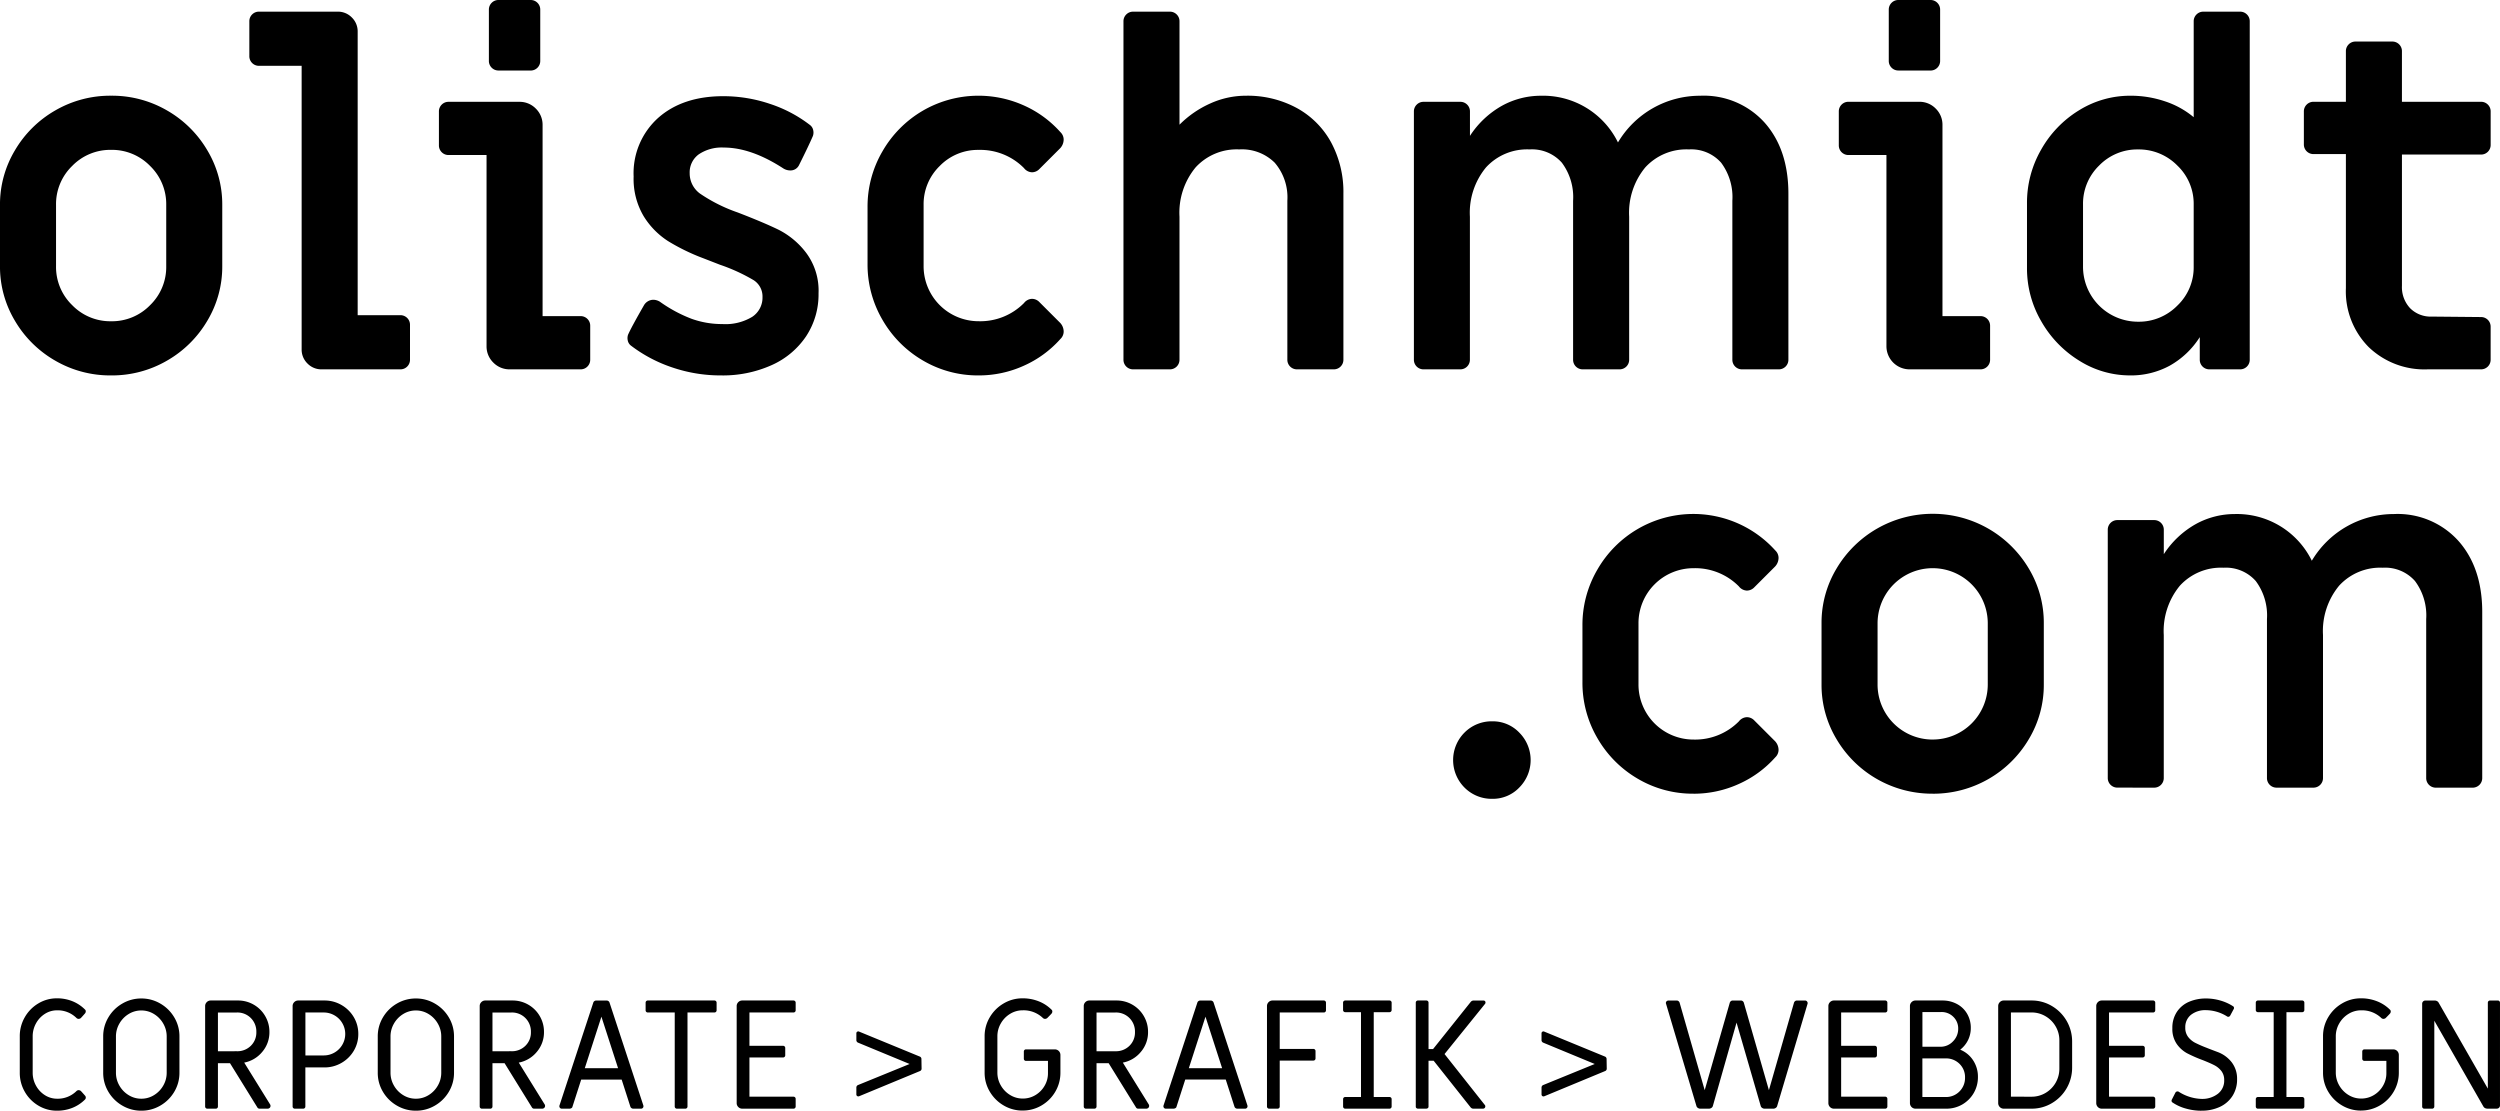 <svg xmlns="http://www.w3.org/2000/svg" width="398.66" height="177.116" viewBox="0 0 398.66 177.116">
  <g id="Gruppe_1" data-name="Gruppe 1" transform="translate(-620.784 -313.016)">
    <path id="Pfad_1" data-name="Pfad 1" d="M-111.494,40.882a17.467,17.467,0,0,1-8.9-2.345,17.6,17.6,0,0,1-6.441-6.366,16.788,16.788,0,0,1-2.383-8.712V13.7a16.788,16.788,0,0,1,2.383-8.712,17.6,17.6,0,0,1,6.441-6.366,17.467,17.467,0,0,1,8.9-2.345,17.467,17.467,0,0,1,8.9,2.345,17.6,17.6,0,0,1,6.441,6.366A16.788,16.788,0,0,1-93.773,13.7v9.754a16.788,16.788,0,0,1-2.383,8.712,17.6,17.6,0,0,1-6.441,6.366A17.467,17.467,0,0,1-111.494,40.882Zm0-8.637a8.469,8.469,0,0,0,6.217-2.569,8.469,8.469,0,0,0,2.569-6.217V13.7a8.469,8.469,0,0,0-2.569-6.217,8.469,8.469,0,0,0-6.217-2.569,8.469,8.469,0,0,0-6.217,2.569,8.469,8.469,0,0,0-2.569,6.217v9.754a8.469,8.469,0,0,0,2.569,6.217A8.469,8.469,0,0,0-111.494,32.245Zm33.581,7.669a3.09,3.09,0,0,1-2.271-.931,3.09,3.09,0,0,1-.931-2.271v-45.2h-6.776a1.515,1.515,0,0,1-1.117-.447,1.515,1.515,0,0,1-.447-1.117v-5.51a1.515,1.515,0,0,1,.447-1.117,1.515,1.515,0,0,1,1.117-.447h12.509a3.09,3.09,0,0,1,2.271.931,3.09,3.09,0,0,1,.931,2.271v45.2H-65.4a1.515,1.515,0,0,1,1.117.447,1.515,1.515,0,0,1,.447,1.117v5.51a1.515,1.515,0,0,1-.447,1.117,1.515,1.515,0,0,1-1.117.447Zm28.22-47.654a1.515,1.515,0,0,1-1.117-.447A1.515,1.515,0,0,1-51.256-9.3V-17.42a1.515,1.515,0,0,1,.447-1.117,1.515,1.515,0,0,1,1.117-.447h5.063a1.515,1.515,0,0,1,1.117.447,1.515,1.515,0,0,1,.447,1.117V-9.3a1.515,1.515,0,0,1-.447,1.117,1.515,1.515,0,0,1-1.117.447Zm1.787,47.654a3.6,3.6,0,0,1-2.643-1.08,3.6,3.6,0,0,1-1.08-2.643V5.737H-57.66a1.515,1.515,0,0,1-1.117-.447,1.515,1.515,0,0,1-.447-1.117V-1.188A1.515,1.515,0,0,1-58.777-2.3a1.515,1.515,0,0,1,1.117-.447h11.243a3.6,3.6,0,0,1,2.643,1.08A3.6,3.6,0,0,1-42.693.971V31.426h6.031a1.515,1.515,0,0,1,1.117.447,1.515,1.515,0,0,1,.447,1.117V38.35a1.515,1.515,0,0,1-.447,1.117,1.515,1.515,0,0,1-1.117.447Zm33.656.968a23.891,23.891,0,0,1-7.744-1.266,22.823,22.823,0,0,1-6.627-3.5,1.363,1.363,0,0,1-.484-.782,1.689,1.689,0,0,1,.037-.931q.521-1.191,2.532-4.691a1.75,1.75,0,0,1,1.489-.894,2.085,2.085,0,0,1,1.042.3,22.508,22.508,0,0,0,5.026,2.718,14.325,14.325,0,0,0,4.952.856,8.237,8.237,0,0,0,4.765-1.154,3.666,3.666,0,0,0,1.638-3.165,3.073,3.073,0,0,0-1.415-2.681A28.646,28.646,0,0,0-14.4,23.235l-2.681-1.042a32.578,32.578,0,0,1-5.585-2.718,12.5,12.5,0,0,1-3.909-3.984,11.63,11.63,0,0,1-1.6-6.329A11.854,11.854,0,0,1-24.264-.183q3.909-3.462,10.387-3.462A23.185,23.185,0,0,1-6.431-2.417,21.3,21.3,0,0,1-.028.971a1.363,1.363,0,0,1,.484.782,1.689,1.689,0,0,1-.037.931q-.67,1.564-2.234,4.691a1.5,1.5,0,0,1-1.415.819,2.085,2.085,0,0,1-1.042-.3Q-9.41,4.545-13.8,4.545a6.545,6.545,0,0,0-3.984,1.08,3.543,3.543,0,0,0-1.452,3.016A3.986,3.986,0,0,0-17.6,11.88,25.364,25.364,0,0,0-11.569,14.9q4.244,1.638,6.59,2.792A12.768,12.768,0,0,1-.661,21.336a10.069,10.069,0,0,1,1.973,6.441,12.117,12.117,0,0,1-1.973,6.85,12.965,12.965,0,0,1-5.51,4.617A19.018,19.018,0,0,1-14.25,40.882Zm41.1,0a17.256,17.256,0,0,1-8.9-2.383,17.717,17.717,0,0,1-6.441-6.478,17.455,17.455,0,0,1-2.383-8.935v-9.01a17.455,17.455,0,0,1,2.383-8.935,17.717,17.717,0,0,1,6.441-6.478A17.67,17.67,0,0,1,34-2.193a17.128,17.128,0,0,1,5.882,4.281A1.64,1.64,0,0,1,40.4,3.28a2.064,2.064,0,0,1-.67,1.489l-3.2,3.2a1.64,1.64,0,0,1-1.191.521,1.7,1.7,0,0,1-1.266-.67,9.8,9.8,0,0,0-7.223-2.9,8.469,8.469,0,0,0-6.217,2.569A8.469,8.469,0,0,0,18.066,13.7v9.754a8.771,8.771,0,0,0,8.786,8.786,9.8,9.8,0,0,0,7.223-2.9,1.7,1.7,0,0,1,1.266-.67,1.64,1.64,0,0,1,1.191.521l3.2,3.2a2.064,2.064,0,0,1,.67,1.489,1.64,1.64,0,0,1-.521,1.191A17.128,17.128,0,0,1,34,39.356,17.373,17.373,0,0,1,26.852,40.882ZM51.5,39.914a1.527,1.527,0,0,1-1.564-1.564V-15.559a1.515,1.515,0,0,1,.447-1.117,1.515,1.515,0,0,1,1.117-.447h5.808a1.515,1.515,0,0,1,1.117.447,1.515,1.515,0,0,1,.447,1.117V.9a16.268,16.268,0,0,1,4.914-3.388A13.76,13.76,0,0,1,69.444-3.72,16.454,16.454,0,0,1,77.6-1.746a13.756,13.756,0,0,1,5.473,5.51,16.708,16.708,0,0,1,1.936,8.153V38.35a1.527,1.527,0,0,1-1.564,1.564H77.634a1.527,1.527,0,0,1-1.564-1.564V13.034a8.486,8.486,0,0,0-2.01-6.068A7.421,7.421,0,0,0,68.4,4.843,8.879,8.879,0,0,0,61.439,7.71a11.345,11.345,0,0,0-2.569,7.856V38.35a1.527,1.527,0,0,1-1.564,1.564Zm46.314,0a1.527,1.527,0,0,1-1.564-1.564V-1.188A1.515,1.515,0,0,1,96.7-2.3a1.515,1.515,0,0,1,1.117-.447h5.808a1.515,1.515,0,0,1,1.117.447,1.515,1.515,0,0,1,.447,1.117V2.684a14.616,14.616,0,0,1,5.1-4.8,12.818,12.818,0,0,1,6.217-1.6,13.3,13.3,0,0,1,12.286,7.446,15.2,15.2,0,0,1,13.1-7.446A13.041,13.041,0,0,1,152.169.562q3.8,4.281,3.8,11.355V38.35a1.527,1.527,0,0,1-1.564,1.564h-5.808a1.527,1.527,0,0,1-1.564-1.564V13.034a9.172,9.172,0,0,0-1.787-6.068,6.341,6.341,0,0,0-5.138-2.122,8.879,8.879,0,0,0-6.962,2.867,11.345,11.345,0,0,0-2.569,7.856V38.35a1.527,1.527,0,0,1-1.564,1.564H123.2a1.527,1.527,0,0,1-1.564-1.564V13.034a9.172,9.172,0,0,0-1.787-6.068,6.341,6.341,0,0,0-5.138-2.122,8.879,8.879,0,0,0-6.962,2.867,11.345,11.345,0,0,0-2.569,7.856V38.35a1.527,1.527,0,0,1-1.564,1.564ZM173.539-7.741a1.515,1.515,0,0,1-1.117-.447,1.515,1.515,0,0,1-.447-1.117V-17.42a1.515,1.515,0,0,1,.447-1.117,1.515,1.515,0,0,1,1.117-.447H178.6a1.515,1.515,0,0,1,1.117.447,1.515,1.515,0,0,1,.447,1.117V-9.3a1.515,1.515,0,0,1-.447,1.117,1.515,1.515,0,0,1-1.117.447Zm1.787,47.654a3.687,3.687,0,0,1-3.723-3.723V5.737h-6.031a1.527,1.527,0,0,1-1.564-1.564V-1.188a1.515,1.515,0,0,1,.447-1.117,1.515,1.515,0,0,1,1.117-.447h11.243a3.6,3.6,0,0,1,2.643,1.08,3.6,3.6,0,0,1,1.08,2.643V31.426h6.031a1.527,1.527,0,0,1,1.564,1.564V38.35a1.527,1.527,0,0,1-1.564,1.564Zm35.145.968a15.181,15.181,0,0,1-8.116-2.345,17.564,17.564,0,0,1-6.068-6.292,16.736,16.736,0,0,1-2.271-8.488V13.406a16.952,16.952,0,0,1,2.234-8.488,17.261,17.261,0,0,1,6.031-6.292,15.435,15.435,0,0,1,8.265-2.345,16.975,16.975,0,0,1,5.473.894A13.89,13.89,0,0,1,220.6-.295V-15.559a1.515,1.515,0,0,1,.447-1.117,1.515,1.515,0,0,1,1.117-.447h5.808a1.515,1.515,0,0,1,1.117.447,1.515,1.515,0,0,1,.447,1.117V38.35a1.527,1.527,0,0,1-1.564,1.564h-4.84a1.527,1.527,0,0,1-1.564-1.564V34.776a13.472,13.472,0,0,1-4.84,4.579A12.96,12.96,0,0,1,210.471,40.882Zm1.266-8.563a8.592,8.592,0,0,0,6.255-2.569,8.408,8.408,0,0,0,2.606-6.217v-9.9a8.408,8.408,0,0,0-2.606-6.217,8.592,8.592,0,0,0-6.255-2.569,8.469,8.469,0,0,0-6.217,2.569,8.469,8.469,0,0,0-2.569,6.217v9.9a8.771,8.771,0,0,0,8.786,8.786ZM257.9,39.914a12.813,12.813,0,0,1-9.419-3.574,12.615,12.615,0,0,1-3.611-9.382V5.588h-5.138a1.527,1.527,0,0,1-1.564-1.564V-1.188a1.515,1.515,0,0,1,.447-1.117,1.515,1.515,0,0,1,1.117-.447h5.138v-8.042a1.515,1.515,0,0,1,.447-1.117,1.515,1.515,0,0,1,1.117-.447h5.808a1.515,1.515,0,0,1,1.117.447,1.515,1.515,0,0,1,.447,1.117v8.042h12.584a1.515,1.515,0,0,1,1.117.447,1.515,1.515,0,0,1,.447,1.117V4.1a1.527,1.527,0,0,1-1.564,1.564H253.807V26.586a4.908,4.908,0,0,0,1.3,3.574,4.609,4.609,0,0,0,3.462,1.34l7.818.074a1.527,1.527,0,0,1,1.564,1.564V38.35a1.527,1.527,0,0,1-1.564,1.564ZM108.759,108.4a6.1,6.1,0,0,1-4.43-1.787,6.2,6.2,0,0,1,0-8.786,6.1,6.1,0,0,1,4.43-1.787,5.824,5.824,0,0,1,4.319,1.824,6.2,6.2,0,0,1,0,8.712A5.824,5.824,0,0,1,108.759,108.4Zm32.092-.819a17.256,17.256,0,0,1-8.9-2.383,17.717,17.717,0,0,1-6.441-6.478,17.455,17.455,0,0,1-2.383-8.935V80.78a17.455,17.455,0,0,1,2.383-8.935,17.717,17.717,0,0,1,6.441-6.478,17.594,17.594,0,0,1,21.928,3.425,1.64,1.64,0,0,1,.521,1.191,2.064,2.064,0,0,1-.67,1.489l-3.2,3.2a1.64,1.64,0,0,1-1.191.521,1.7,1.7,0,0,1-1.266-.67,9.8,9.8,0,0,0-7.223-2.9,8.771,8.771,0,0,0-8.786,8.786v9.754a8.771,8.771,0,0,0,8.786,8.786,9.8,9.8,0,0,0,7.223-2.9,1.7,1.7,0,0,1,1.266-.67,1.64,1.64,0,0,1,1.191.521l3.2,3.2a2.064,2.064,0,0,1,.67,1.489,1.64,1.64,0,0,1-.521,1.191A17.129,17.129,0,0,1,148,106.059,17.373,17.373,0,0,1,140.851,107.586Zm38.124,0a17.694,17.694,0,0,1-15.339-8.712,16.788,16.788,0,0,1-2.383-8.712V80.408a16.788,16.788,0,0,1,2.383-8.712,17.823,17.823,0,0,1,30.678,0,16.788,16.788,0,0,1,2.383,8.712v9.754a16.788,16.788,0,0,1-2.383,8.712,17.694,17.694,0,0,1-15.339,8.712Zm0-8.637a8.771,8.771,0,0,0,8.786-8.786V80.408a8.786,8.786,0,1,0-17.573,0v9.754a8.771,8.771,0,0,0,8.786,8.786Zm29.486,7.669a1.527,1.527,0,0,1-1.564-1.564V65.516a1.527,1.527,0,0,1,1.564-1.564h5.808a1.527,1.527,0,0,1,1.564,1.564v3.872a14.616,14.616,0,0,1,5.1-4.8,12.818,12.818,0,0,1,6.217-1.6,13.3,13.3,0,0,1,12.286,7.446,15.2,15.2,0,0,1,13.1-7.446,13.041,13.041,0,0,1,10.275,4.281q3.8,4.281,3.8,11.355v26.433a1.527,1.527,0,0,1-1.564,1.564h-5.808a1.527,1.527,0,0,1-1.564-1.564V79.738a9.172,9.172,0,0,0-1.787-6.069,6.341,6.341,0,0,0-5.138-2.122,8.879,8.879,0,0,0-6.962,2.867,11.345,11.345,0,0,0-2.569,7.856v22.785a1.527,1.527,0,0,1-1.564,1.564h-5.808a1.527,1.527,0,0,1-1.564-1.564V79.738a9.172,9.172,0,0,0-1.787-6.069,6.341,6.341,0,0,0-5.138-2.122,8.879,8.879,0,0,0-6.962,2.867,11.345,11.345,0,0,0-2.569,7.856v22.785a1.527,1.527,0,0,1-1.564,1.564Z" transform="translate(750 332)"/>
    <path id="Pfad_2" data-name="Pfad 2" d="M-122.268,12.248a5.683,5.683,0,0,1-2.978-.819,6.011,6.011,0,0,1-2.159-2.209,6,6,0,0,1-.794-3.028V.384a6,6,0,0,1,.794-3.028,6.011,6.011,0,0,1,2.159-2.209,5.683,5.683,0,0,1,2.978-.819,6.523,6.523,0,0,1,2.457.459,5.959,5.959,0,0,1,2.01,1.328.359.359,0,0,1,.124.3.494.494,0,0,1-.124.323q-.521.6-.67.745a.6.6,0,0,1-.347.124.522.522,0,0,1-.372-.174,4.24,4.24,0,0,0-3.053-1.191,3.569,3.569,0,0,0-1.961.571,4.118,4.118,0,0,0-1.415,1.526A4.211,4.211,0,0,0-126.14.384V6.192a4.211,4.211,0,0,0,.521,2.048A4.118,4.118,0,0,0-124.2,9.766a3.569,3.569,0,0,0,1.961.571,4.24,4.24,0,0,0,3.053-1.191.522.522,0,0,1,.372-.174.6.6,0,0,1,.347.124q.149.149.67.745a.436.436,0,0,1,.124.323.406.406,0,0,1-.124.3,5.959,5.959,0,0,1-2.01,1.328A6.523,6.523,0,0,1-122.268,12.248Zm13.452,0a5.924,5.924,0,0,1-3.04-.819,6.115,6.115,0,0,1-2.221-2.209,5.858,5.858,0,0,1-.819-3.028V.409a5.858,5.858,0,0,1,.819-3.028,6.115,6.115,0,0,1,2.221-2.209,5.924,5.924,0,0,1,3.04-.819,5.924,5.924,0,0,1,3.04.819,6.115,6.115,0,0,1,2.221,2.209,5.858,5.858,0,0,1,.819,3.028V6.192a5.858,5.858,0,0,1-.819,3.028,6.115,6.115,0,0,1-2.221,2.209A5.924,5.924,0,0,1-108.816,12.248Zm0-1.911a3.8,3.8,0,0,0,2.023-.571,4.214,4.214,0,0,0,1.477-1.526,4.061,4.061,0,0,0,.546-2.048V.409a4.061,4.061,0,0,0-.546-2.048,4.214,4.214,0,0,0-1.477-1.526,3.8,3.8,0,0,0-2.023-.571,3.8,3.8,0,0,0-2.023.571,4.214,4.214,0,0,0-1.477,1.526,4.061,4.061,0,0,0-.546,2.048V6.192a4.061,4.061,0,0,0,.546,2.048,4.214,4.214,0,0,0,1.477,1.526A3.8,3.8,0,0,0-108.816,10.337Zm10.524,1.588a.337.337,0,0,1-.248-.1.337.337,0,0,1-.1-.248V-4.431a.862.862,0,0,1,.261-.633.862.862,0,0,1,.633-.261h4.319a4.975,4.975,0,0,1,2.544.67A4.948,4.948,0,0,1-89.059-2.83a4.929,4.929,0,0,1,.67,2.519A4.8,4.8,0,0,1-89.53,2.866,4.906,4.906,0,0,1-92.41,4.579l4.12,6.652a.4.4,0,0,1,.074.248.416.416,0,0,1-.137.323.48.48,0,0,1-.335.124h-1.266a.4.4,0,0,1-.372-.223l-4.344-7.024H-96.6v6.9a.337.337,0,0,1-.1.248.337.337,0,0,1-.248.1Zm4.716-9.159A3.034,3.034,0,0,0-91.355,1.9a2.94,2.94,0,0,0,.881-2.184,3.042,3.042,0,0,0-.881-2.246,3.012,3.012,0,0,0-2.221-.881H-96.6v6.18Zm9.233,9.159a.337.337,0,0,1-.248-.1.337.337,0,0,1-.1-.248V-4.431a.862.862,0,0,1,.261-.633.862.862,0,0,1,.633-.261h4.17a5.344,5.344,0,0,1,2.73.72,5.366,5.366,0,0,1,1.961,1.936,5.166,5.166,0,0,1,.72,2.681,5.166,5.166,0,0,1-.72,2.681A5.366,5.366,0,0,1-76.9,4.628a5.344,5.344,0,0,1-2.73.72h-3.028v6.23a.337.337,0,0,1-.1.248.337.337,0,0,1-.248.1Zm4.592-8.488a3.41,3.41,0,0,0,1.737-.459A3.375,3.375,0,0,0-76.76,1.724,3.364,3.364,0,0,0-76.3.012,3.364,3.364,0,0,0-76.76-1.7a3.375,3.375,0,0,0-1.253-1.253,3.41,3.41,0,0,0-1.737-.459h-2.9v6.85Zm14.718,8.811a5.924,5.924,0,0,1-3.04-.819A6.115,6.115,0,0,1-70.295,9.22a5.858,5.858,0,0,1-.819-3.028V.409a5.858,5.858,0,0,1,.819-3.028,6.115,6.115,0,0,1,2.221-2.209,5.924,5.924,0,0,1,3.04-.819,5.924,5.924,0,0,1,3.04.819,6.115,6.115,0,0,1,2.221,2.209A5.858,5.858,0,0,1-58.952.409V6.192a5.858,5.858,0,0,1-.819,3.028,6.115,6.115,0,0,1-2.221,2.209A5.924,5.924,0,0,1-65.033,12.248Zm0-1.911a3.8,3.8,0,0,0,2.023-.571A4.214,4.214,0,0,0-61.533,8.24a4.06,4.06,0,0,0,.546-2.048V.409a4.06,4.06,0,0,0-.546-2.048A4.214,4.214,0,0,0-63.01-3.165a3.8,3.8,0,0,0-2.023-.571,3.8,3.8,0,0,0-2.023.571,4.214,4.214,0,0,0-1.477,1.526A4.06,4.06,0,0,0-69.079.409V6.192a4.06,4.06,0,0,0,.546,2.048,4.214,4.214,0,0,0,1.477,1.526A3.8,3.8,0,0,0-65.033,10.337Zm10.524,1.588a.337.337,0,0,1-.248-.1.337.337,0,0,1-.1-.248V-4.431a.862.862,0,0,1,.261-.633.862.862,0,0,1,.633-.261h4.319a4.975,4.975,0,0,1,2.544.67A4.947,4.947,0,0,1-45.276-2.83a4.929,4.929,0,0,1,.67,2.519,4.8,4.8,0,0,1-1.142,3.177,4.906,4.906,0,0,1-2.879,1.713l4.12,6.652a.4.4,0,0,1,.074.248.416.416,0,0,1-.137.323.48.48,0,0,1-.335.124H-46.17a.4.4,0,0,1-.372-.223l-4.344-7.024h-1.936v6.9a.337.337,0,0,1-.1.248.337.337,0,0,1-.248.1Zm4.716-9.159A3.034,3.034,0,0,0-47.572,1.9a2.94,2.94,0,0,0,.881-2.184,3.042,3.042,0,0,0-.881-2.246,3.012,3.012,0,0,0-2.221-.881h-3.028v6.18Zm8.042,9.159a.38.38,0,0,1-.335-.161.413.413,0,0,1-.037-.385L-36.738-5a.436.436,0,0,1,.186-.236.524.524,0,0,1,.285-.087h1.638a.524.524,0,0,1,.285.087A.437.437,0,0,1-34.157-5l5.386,16.381a.426.426,0,0,1,.025.174.357.357,0,0,1-.112.261.387.387,0,0,1-.285.112h-1.216a.524.524,0,0,1-.285-.087.436.436,0,0,1-.186-.236l-1.39-4.319h-6.453l-1.39,4.319a.33.33,0,0,1-.174.236.587.587,0,0,1-.3.087Zm8.96-6.453-2.656-8.215L-38.1,5.472Zm9.382,6.453a.337.337,0,0,1-.248-.1.337.337,0,0,1-.1-.248V-3.413h-4.294a.337.337,0,0,1-.248-.1.337.337,0,0,1-.1-.248V-4.977a.337.337,0,0,1,.1-.248.337.337,0,0,1,.248-.1h10.623a.337.337,0,0,1,.248.1.337.337,0,0,1,.1.248v1.216a.337.337,0,0,1-.1.248.337.337,0,0,1-.248.1h-4.294V11.578a.337.337,0,0,1-.1.248.337.337,0,0,1-.248.1Zm10.424,0a.862.862,0,0,1-.633-.261.862.862,0,0,1-.261-.633V-4.431a.862.862,0,0,1,.261-.633.862.862,0,0,1,.633-.261H-4.82a.337.337,0,0,1,.248.1.337.337,0,0,1,.1.248v1.216a.337.337,0,0,1-.1.248.337.337,0,0,1-.248.1h-7.024V1.9h5.361a.337.337,0,0,1,.248.1.337.337,0,0,1,.1.248V3.412a.337.337,0,0,1-.1.248.337.337,0,0,1-.248.1h-5.361v6.255H-4.82a.337.337,0,0,1,.248.1.337.337,0,0,1,.1.248v1.216a.337.337,0,0,1-.1.248.337.337,0,0,1-.248.1ZM15.607,5.5a.406.406,0,0,1-.248.422L5.655,9.94a.346.346,0,0,1-.149.025.3.3,0,0,1-.3-.3V8.575a.431.431,0,0,1,.273-.422L13.7,4.8,5.481,1.4A.431.431,0,0,1,5.208.98V-.087a.288.288,0,0,1,.137-.261.316.316,0,0,1,.31-.012l9.655,3.971a.414.414,0,0,1,.273.4Zm16.108,6.726a5.858,5.858,0,0,1-3.028-.819A6.145,6.145,0,0,1,26.478,9.2a5.858,5.858,0,0,1-.819-3.028V.384a5.858,5.858,0,0,1,.819-3.028,6.145,6.145,0,0,1,2.209-2.209,5.858,5.858,0,0,1,3.028-.819,6.882,6.882,0,0,1,2.556.472,6,6,0,0,1,2.06,1.34.358.358,0,0,1,.124.3.494.494,0,0,1-.124.323q-.174.2-.695.72a.6.6,0,0,1-.347.124.522.522,0,0,1-.372-.174A4.454,4.454,0,0,0,31.74-3.761a3.8,3.8,0,0,0-2.023.571,4.214,4.214,0,0,0-1.477,1.526A4.06,4.06,0,0,0,27.695.384V6.167a4.06,4.06,0,0,0,.546,2.048,4.214,4.214,0,0,0,1.477,1.526,3.8,3.8,0,0,0,2.023.571,3.862,3.862,0,0,0,2.01-.546,4.107,4.107,0,0,0,1.464-1.477,3.927,3.927,0,0,0,.546-2.023V4.306h-3.5a.339.339,0,0,1-.348-.347V2.816a.339.339,0,0,1,.348-.347h4.592a.89.89,0,0,1,.894.894v2.8A5.927,5.927,0,0,1,36.94,9.2a6.048,6.048,0,0,1-2.2,2.209A5.858,5.858,0,0,1,31.716,12.223Zm10.1-.3a.339.339,0,0,1-.347-.347V-4.431a.862.862,0,0,1,.261-.633.862.862,0,0,1,.633-.261h4.319a4.975,4.975,0,0,1,2.544.67A4.948,4.948,0,0,1,51.05-2.83a4.929,4.929,0,0,1,.67,2.519,4.8,4.8,0,0,1-1.142,3.177A4.906,4.906,0,0,1,47.7,4.579l4.12,6.652a.4.4,0,0,1,.074.248.416.416,0,0,1-.137.323.48.48,0,0,1-.335.124H50.157a.4.4,0,0,1-.372-.223L45.441,4.678H43.505v6.9a.339.339,0,0,1-.347.347Zm4.716-9.159A3.034,3.034,0,0,0,48.754,1.9a2.94,2.94,0,0,0,.881-2.184,3.042,3.042,0,0,0-.881-2.246,3.012,3.012,0,0,0-2.221-.881H43.505v6.18Zm8.042,9.159a.38.38,0,0,1-.335-.161.413.413,0,0,1-.037-.385L59.588-5a.436.436,0,0,1,.186-.236.524.524,0,0,1,.285-.087H61.7a.524.524,0,0,1,.285.087A.437.437,0,0,1,62.17-5l5.386,16.381a.426.426,0,0,1,.025.174.357.357,0,0,1-.112.261.387.387,0,0,1-.285.112H65.967a.524.524,0,0,1-.285-.087A.436.436,0,0,1,65.5,11.6l-1.39-4.319H57.652L56.263,11.6a.33.33,0,0,1-.174.236.587.587,0,0,1-.3.087Zm8.96-6.453L60.879-2.743,58.223,5.472Zm7.5,6.453a.339.339,0,0,1-.347-.347V-4.431a.862.862,0,0,1,.261-.633.862.862,0,0,1,.633-.261h8.166a.337.337,0,0,1,.248.1.337.337,0,0,1,.1.248v1.216a.337.337,0,0,1-.1.248.337.337,0,0,1-.248.1H72.718V2.395h5.361a.339.339,0,0,1,.347.347V3.909a.339.339,0,0,1-.347.347H72.718v7.322a.339.339,0,0,1-.347.347Zm12.137,0a.339.339,0,0,1-.347-.347V10.411a.339.339,0,0,1,.347-.347h2.507V-3.463H83.167a.337.337,0,0,1-.248-.1.337.337,0,0,1-.1-.248V-4.977a.337.337,0,0,1,.1-.248.337.337,0,0,1,.248-.1h7.049a.337.337,0,0,1,.248.1.337.337,0,0,1,.1.248V-3.81a.337.337,0,0,1-.1.248.337.337,0,0,1-.248.1H87.71V10.064h2.507a.339.339,0,0,1,.347.347v1.167a.339.339,0,0,1-.347.347Zm11.616,0a.412.412,0,0,1-.261-.087.283.283,0,0,1-.112-.236V-4.977a.337.337,0,0,1,.1-.248.337.337,0,0,1,.248-.1H96.1a.337.337,0,0,1,.248.1.337.337,0,0,1,.1.248v7.4h.72l6.006-7.52a.588.588,0,0,1,.447-.223h1.564a.354.354,0,0,1,.261.087A.319.319,0,0,1,105.53-5a.337.337,0,0,1-.1.248L99,3.214l6.4,8.091a.337.337,0,0,1,.1.248.347.347,0,0,1-.112.273.38.38,0,0,1-.261.1H103.57a.568.568,0,0,1-.422-.223L97.265,4.281h-.819V11.6a.283.283,0,0,1-.112.236.412.412,0,0,1-.261.087ZM124.865,5.5a.406.406,0,0,1-.248.422l-9.7,4.021a.346.346,0,0,1-.149.025.3.3,0,0,1-.3-.3V8.575a.431.431,0,0,1,.273-.422L122.954,4.8l-8.215-3.4a.431.431,0,0,1-.273-.422V-.087a.288.288,0,0,1,.137-.261.316.316,0,0,1,.31-.012l9.655,3.971a.414.414,0,0,1,.273.4Zm14.917,6.428a.685.685,0,0,1-.385-.124.537.537,0,0,1-.236-.323L134.322-4.8a.276.276,0,0,1-.025-.124.367.367,0,0,1,.124-.285.43.43,0,0,1,.3-.112h1.291a.462.462,0,0,1,.3.1.524.524,0,0,1,.174.248l4,13.949,4-13.949a.524.524,0,0,1,.174-.248.462.462,0,0,1,.3-.1h1.291a.462.462,0,0,1,.3.1.524.524,0,0,1,.174.248l4,13.949,4-13.949a.524.524,0,0,1,.174-.248.462.462,0,0,1,.3-.1h1.291a.389.389,0,0,1,.323.161.4.4,0,0,1,.074.36l-4.84,16.282a.537.537,0,0,1-.236.323.685.685,0,0,1-.385.124h-1.39a.685.685,0,0,1-.385-.124.537.537,0,0,1-.236-.323L145.565-1.8l-3.773,13.279a.537.537,0,0,1-.236.323.685.685,0,0,1-.385.124Zm21.32,0a.89.89,0,0,1-.894-.894V-4.431a.862.862,0,0,1,.261-.633.862.862,0,0,1,.633-.261h8.166a.337.337,0,0,1,.248.1.337.337,0,0,1,.1.248v1.216a.337.337,0,0,1-.1.248.337.337,0,0,1-.248.1h-7.024V1.9h5.361a.339.339,0,0,1,.347.347V3.412a.339.339,0,0,1-.347.347h-5.361v6.255h7.024a.339.339,0,0,1,.347.347v1.216a.339.339,0,0,1-.347.347Zm13.006,0a.89.89,0,0,1-.894-.894V-4.431a.862.862,0,0,1,.261-.633.862.862,0,0,1,.633-.261H178.4a4.81,4.81,0,0,1,2.308.558A4.053,4.053,0,0,1,182.336-3.2a4.393,4.393,0,0,1,.583,2.246A4.369,4.369,0,0,1,182.485.98a4.385,4.385,0,0,1-1.253,1.539A4.437,4.437,0,0,1,183.3,4.231a4.728,4.728,0,0,1,.757,2.631,5.022,5.022,0,0,1-.67,2.569,4.994,4.994,0,0,1-4.368,2.494Zm3.971-9.878a2.685,2.685,0,0,0,2-.856,2.807,2.807,0,0,0,.831-2.023,2.565,2.565,0,0,0-.769-1.886,2.625,2.625,0,0,0-1.936-.769h-3V2.047Zm.819,8.017a2.99,2.99,0,0,0,2.221-.894A3.023,3.023,0,0,0,182,6.961a2.94,2.94,0,0,0-.881-2.184,3.034,3.034,0,0,0-2.221-.869h-3.7v6.155Zm9.283,1.862a.89.89,0,0,1-.894-.894V-4.431a.862.862,0,0,1,.261-.633.862.862,0,0,1,.633-.261H192.6a6.27,6.27,0,0,1,3.251.881,6.544,6.544,0,0,1,3.227,5.671V5.373a6.544,6.544,0,0,1-3.227,5.671,6.27,6.27,0,0,1-3.251.881Zm4.418-1.911a4.342,4.342,0,0,0,2.234-.6,4.467,4.467,0,0,0,2.209-3.872V1.029a4.342,4.342,0,0,0-.6-2.234,4.436,4.436,0,0,0-1.613-1.613,4.342,4.342,0,0,0-2.234-.6h-3.276V10.014Zm11.219,1.911a.89.89,0,0,1-.894-.894V-4.431a.862.862,0,0,1,.261-.633.862.862,0,0,1,.633-.261h8.166a.337.337,0,0,1,.248.1.337.337,0,0,1,.1.248v1.216a.337.337,0,0,1-.1.248.337.337,0,0,1-.248.1h-7.024V1.9h5.361a.339.339,0,0,1,.347.347V3.412a.339.339,0,0,1-.347.347h-5.361v6.255h7.024a.339.339,0,0,1,.347.347v1.216a.339.339,0,0,1-.347.347Zm15.86.323a9.035,9.035,0,0,1-2.47-.347,7.057,7.057,0,0,1-2.122-.968.269.269,0,0,1-.137-.174.367.367,0,0,1,.012-.248l.571-1.117a.383.383,0,0,1,.347-.223.353.353,0,0,1,.2.05,7.108,7.108,0,0,0,3.624,1.142,4.067,4.067,0,0,0,2.606-.807,2.627,2.627,0,0,0,1.018-2.172,2.306,2.306,0,0,0-.447-1.464A3.364,3.364,0,0,0,221.763,5q-.67-.347-1.862-.819a21.737,21.737,0,0,1-2.507-1.1A4.855,4.855,0,0,1,215.756,1.6a4.2,4.2,0,0,1-.695-2.507,4.555,4.555,0,0,1,.732-2.619,4.4,4.4,0,0,1,1.948-1.6,6.735,6.735,0,0,1,2.681-.521,8.116,8.116,0,0,1,2.321.335,7.5,7.5,0,0,1,2,.906.274.274,0,0,1,.137.186.323.323,0,0,1-.037.261l-.546,1.018a.376.376,0,0,1-.223.2.328.328,0,0,1-.3-.05,6.441,6.441,0,0,0-3.326-.993,3.693,3.693,0,0,0-2.42.745,2.493,2.493,0,0,0-.906,2.035,2.358,2.358,0,0,0,.447,1.477,3.338,3.338,0,0,0,1.1.931,18.676,18.676,0,0,0,1.874.819q.223.1,1.675.645a5.086,5.086,0,0,1,2.308,1.663,4.276,4.276,0,0,1,.856,2.681,4.857,4.857,0,0,1-.732,2.681,4.747,4.747,0,0,1-2.023,1.75A6.852,6.852,0,0,1,219.678,12.248Zm9.034-.323a.339.339,0,0,1-.347-.347V10.411a.339.339,0,0,1,.347-.347h2.507V-3.463h-2.507a.337.337,0,0,1-.248-.1.337.337,0,0,1-.1-.248V-4.977a.337.337,0,0,1,.1-.248.337.337,0,0,1,.248-.1h7.049a.337.337,0,0,1,.248.1.337.337,0,0,1,.1.248V-3.81a.337.337,0,0,1-.1.248.337.337,0,0,1-.248.1h-2.507V10.064h2.507a.339.339,0,0,1,.347.347v1.167a.339.339,0,0,1-.347.347Zm16.431.3a5.858,5.858,0,0,1-3.028-.819A6.145,6.145,0,0,1,239.906,9.2a5.858,5.858,0,0,1-.819-3.028V.384a5.858,5.858,0,0,1,.819-3.028,6.145,6.145,0,0,1,2.209-2.209,5.858,5.858,0,0,1,3.028-.819A6.882,6.882,0,0,1,247.7-5.2a6,6,0,0,1,2.06,1.34.358.358,0,0,1,.124.3.494.494,0,0,1-.124.323q-.174.2-.695.72a.6.6,0,0,1-.347.124.522.522,0,0,1-.372-.174,4.454,4.454,0,0,0-3.177-1.191,3.8,3.8,0,0,0-2.023.571,4.214,4.214,0,0,0-1.477,1.526,4.06,4.06,0,0,0-.546,2.048V6.167a4.06,4.06,0,0,0,.546,2.048,4.214,4.214,0,0,0,1.477,1.526,3.8,3.8,0,0,0,2.023.571,3.862,3.862,0,0,0,2.01-.546,4.107,4.107,0,0,0,1.464-1.477,3.927,3.927,0,0,0,.546-2.023V4.306h-3.5a.339.339,0,0,1-.347-.347V2.816a.339.339,0,0,1,.347-.347h4.592a.89.89,0,0,1,.894.894v2.8a5.927,5.927,0,0,1-.807,3.028,6.048,6.048,0,0,1-2.2,2.209A5.858,5.858,0,0,1,245.143,12.223Zm10.1-.3a.339.339,0,0,1-.347-.347V-4.8a.505.505,0,0,1,.149-.372.505.505,0,0,1,.372-.149h1.464a.821.821,0,0,1,.372.087.638.638,0,0,1,.273.261l7.843,13.7v-13.7a.337.337,0,0,1,.1-.248.337.337,0,0,1,.248-.1h1.241a.337.337,0,0,1,.248.1.337.337,0,0,1,.1.248V11.4a.509.509,0,0,1-.521.521H265.3a.821.821,0,0,1-.372-.087.638.638,0,0,1-.273-.261L256.833-2.1V11.578a.339.339,0,0,1-.347.347Z" transform="translate(752.136 477.884)"/>
  </g>
</svg>
